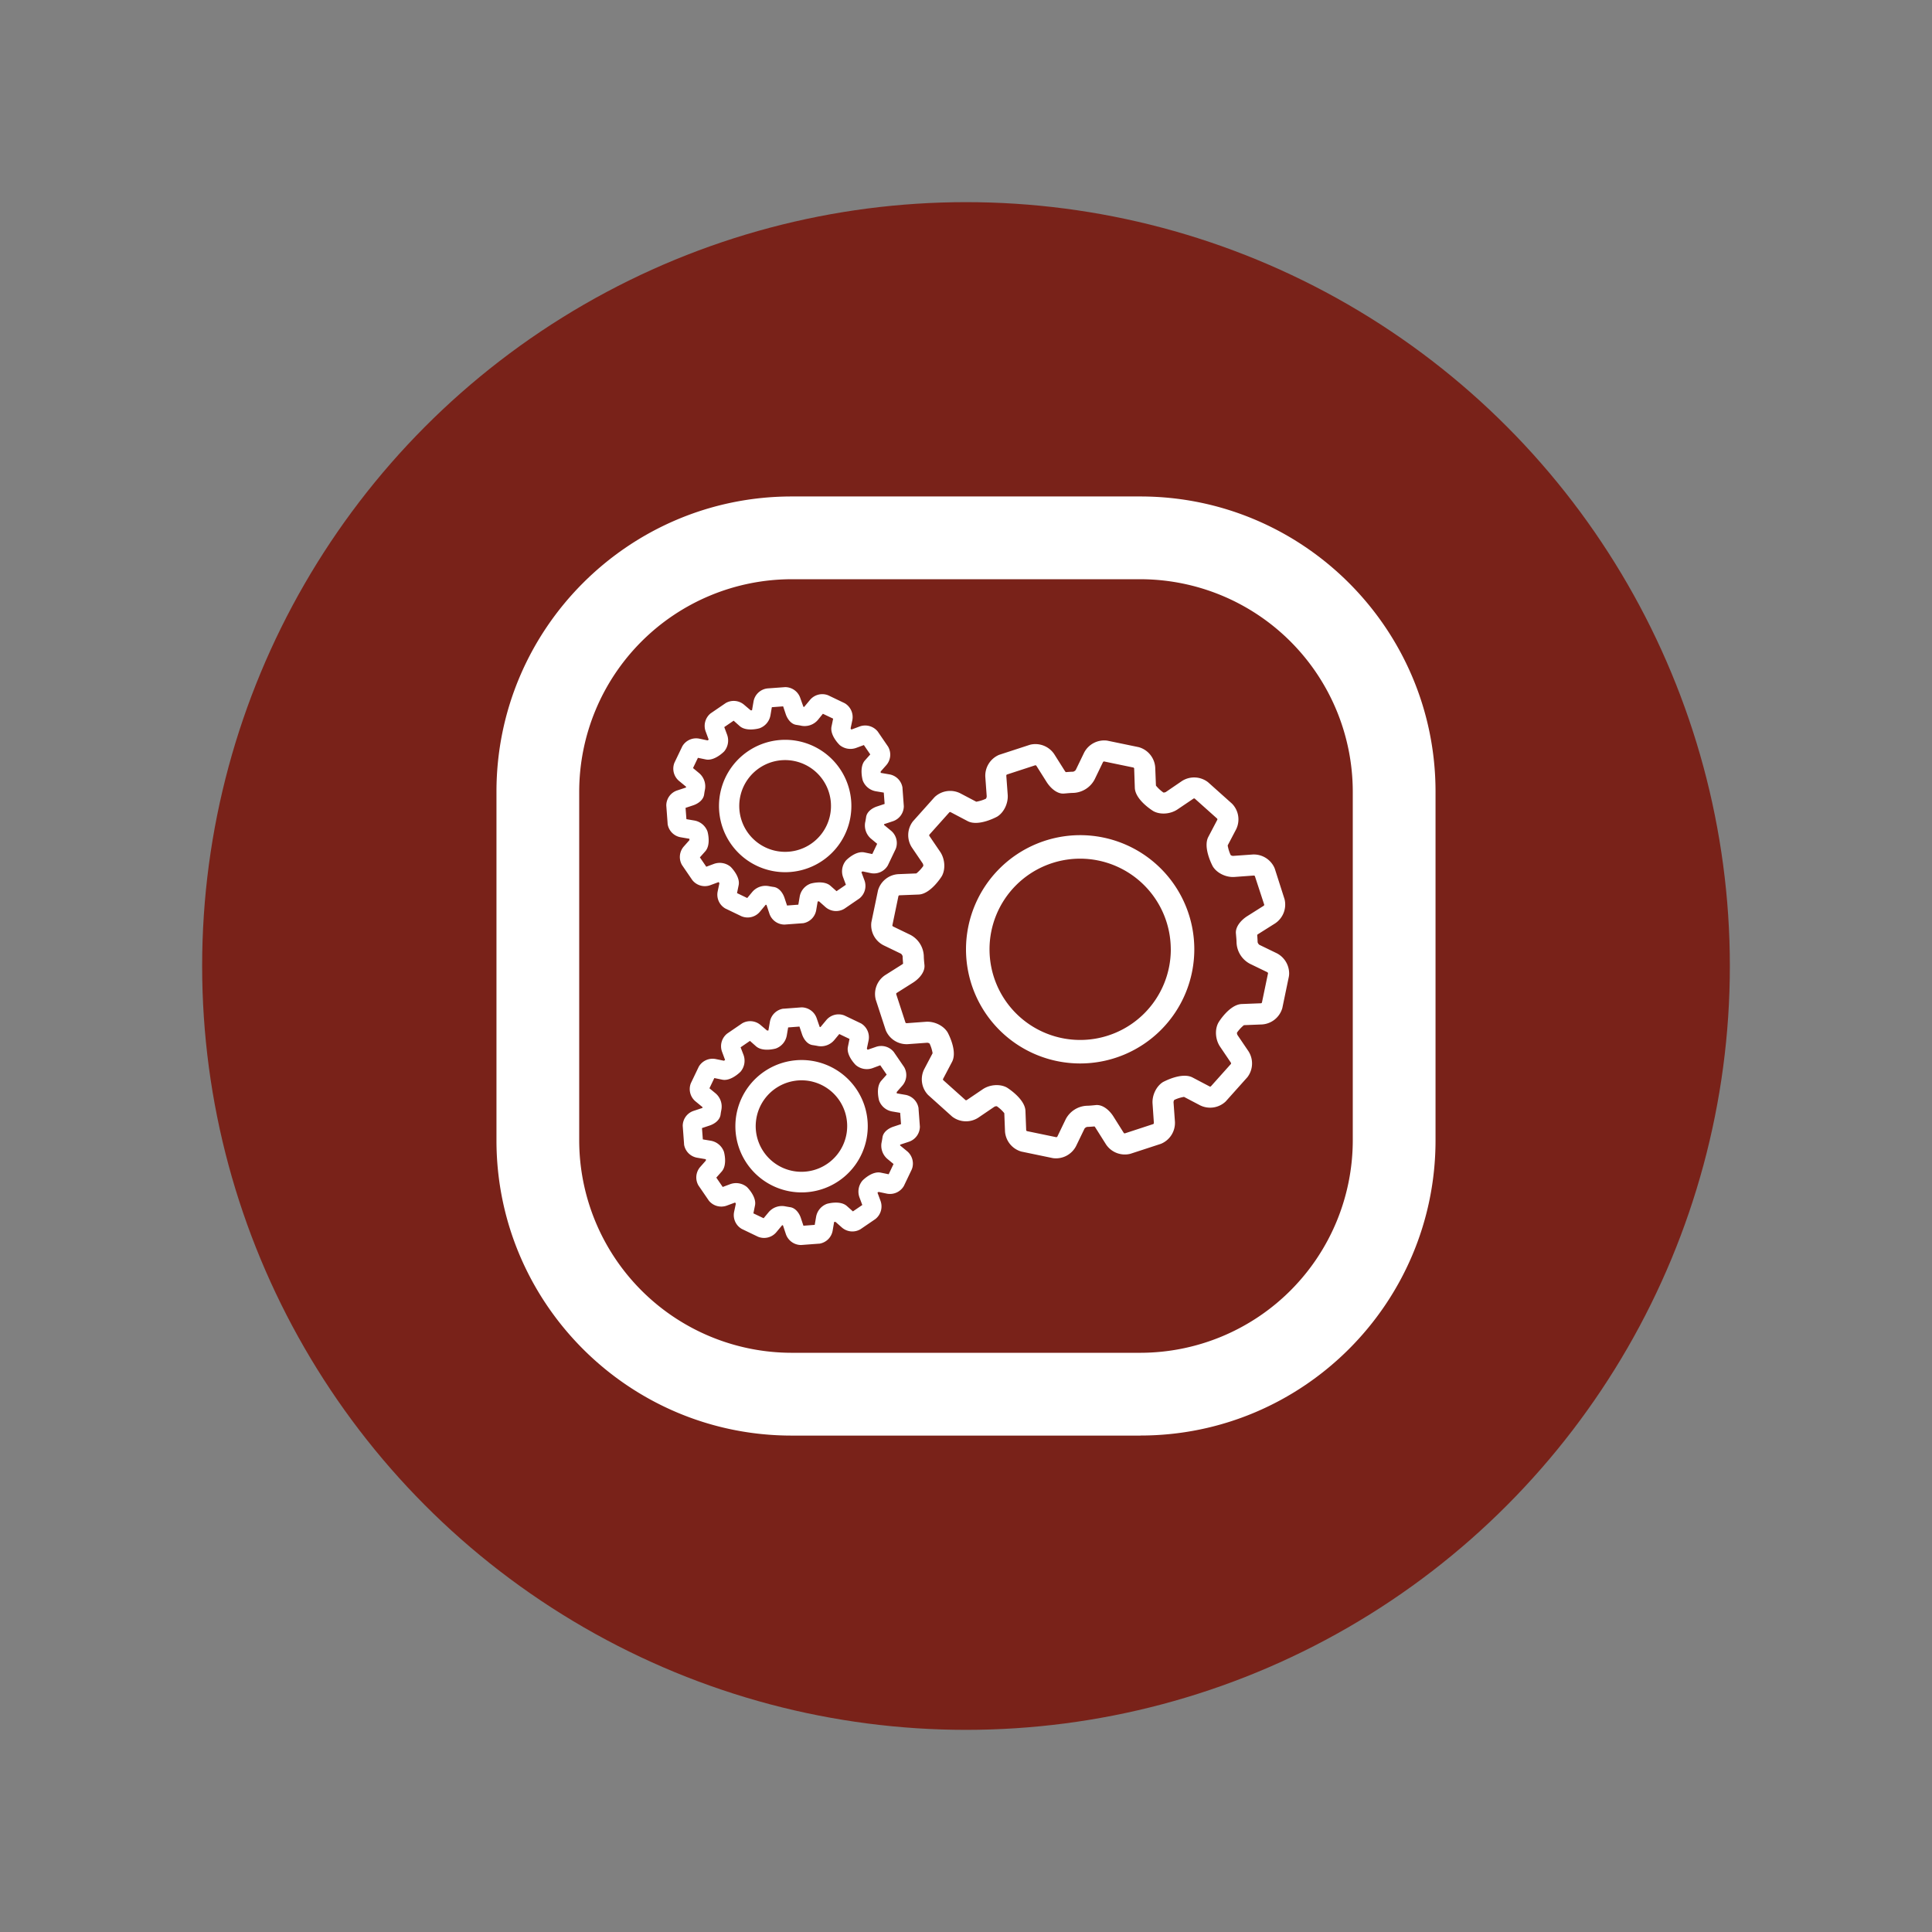 <svg id="Capa_1" data-name="Capa 1" xmlns="http://www.w3.org/2000/svg" viewBox="0 0 1080 1080"><rect x="0" y="0" width="1080" height="1080" fill="#808080" stroke="none"/><defs><style>.cls-1{fill:#792219;}.cls-2{fill:#fff;}</style></defs><circle class="cls-1" cx="540" cy="540" r="427"/><path class="cls-2" d="M637.47,802.5H442.53c-91,0-165-74-165-165V442.53c0-91,74-165,165-165H637.47c91,0,165,74,165,165V637.47c0,91-74,165-165,165M442.53,323.79A118.88,118.88,0,0,0,323.78,442.53V637.47A118.88,118.88,0,0,0,442.53,756.22H637.47A118.88,118.88,0,0,0,756.21,637.47V442.53A118.88,118.88,0,0,0,637.47,323.79Z"/><path class="cls-2" d="M720.64,544.1a10.51,10.51,0,0,1-.12,1.58l-.06.35-3.59,17.27a2.49,2.49,0,0,1-.09.37,12.65,12.65,0,0,1-11.29,9l-10.13.4a20.75,20.75,0,0,0-3.89,4.19,2.54,2.54,0,0,0,.29,1.33l6.14,9.06a12.65,12.65,0,0,1-.52,14.41,3.22,3.22,0,0,1-.24.28l-11.77,13.16-.23.25a12.64,12.64,0,0,1-14.27,2.14l-9-4.72a20.47,20.47,0,0,0-5.43,1.69,2.43,2.43,0,0,0-.43,1.31l.79,10.94a12.64,12.64,0,0,1-7.67,12.22l-.34.13-16.77,5.48-.33.09a12.65,12.65,0,0,1-13.42-5.29l-5.84-9.27a6.76,6.76,0,0,0-.59-.79c-2.88.25-4.11.26-4.11.26a2.74,2.74,0,0,0-1.46.93l-4.74,9.8a12.64,12.64,0,0,1-12.75,6.76l-.35-.06-17.28-3.59a2,2,0,0,1-.35-.09,12.62,12.62,0,0,1-9-11.28l-.39-10.14a20.64,20.64,0,0,0-4.18-3.88,2.55,2.55,0,0,0-1.35.28l-9.06,6.15a12.64,12.64,0,0,1-14.41-.53,3.11,3.11,0,0,1-.28-.23L519,612.26c-.09-.07-.17-.16-.25-.23a12.63,12.63,0,0,1-2.15-14.27l4.73-9a20,20,0,0,0-1.69-5.41,2.61,2.61,0,0,0-1.33-.45l-10.94.8A12.64,12.64,0,0,1,495.18,576l-.12-.34-5.48-16.77a2.46,2.46,0,0,1-.09-.34,12.63,12.63,0,0,1,5.28-13.42l9.27-5.85a5.41,5.41,0,0,0,.79-.59c-.24-2.9-.25-4.13-.25-4.13a2.79,2.79,0,0,0-.93-1.43l-9.81-4.74a12.64,12.64,0,0,1-6.75-12.76l.06-.34,3.6-17.29c0-.11.05-.22.08-.34a12.61,12.61,0,0,1,11.29-9l10.13-.41a20.6,20.6,0,0,0,3.88-4.17,2.63,2.63,0,0,0-.29-1.36l-6.14-9.05a12.63,12.63,0,0,1,.55-14.43,2.75,2.75,0,0,1,.22-.26l11.76-13.15a2.73,2.73,0,0,0,.23-.25,12.63,12.63,0,0,1,14.27-2.15l9,4.73a21.12,21.12,0,0,0,5.42-1.68,2.68,2.68,0,0,0,.43-1.33l-.79-10.94a12.67,12.67,0,0,1,7.67-12.23l.35-.12,16.76-5.47.33-.1a12.66,12.66,0,0,1,13.42,5.28l5.85,9.27a7.37,7.37,0,0,0,.59.79c2.89-.24,4.14-.25,4.14-.25a2.82,2.82,0,0,0,1.43-.93l4.74-9.8h0A12.66,12.66,0,0,1,618.8,414l.35.06,17.28,3.58.35.09a12.65,12.65,0,0,1,9,11.28l.4,10.15a21.1,21.1,0,0,0,4.17,3.87,2.74,2.74,0,0,0,1.36-.29l9-6.14a12.65,12.65,0,0,1,14.43.54l.27.22,13.15,11.76.25.24A12.58,12.58,0,0,1,691,463.6l-4.72,9a21,21,0,0,0,1.69,5.42,2.62,2.62,0,0,0,1.33.43l11-.78a12.66,12.66,0,0,1,12.22,7.67c0,.11.08.23.12.33L718,502.43c0,.11.07.22.1.33a12.65,12.65,0,0,1-5.31,13.43L703.57,522a5.41,5.41,0,0,0-.79.59c.23,2.88.24,4.1.24,4.1a2.81,2.81,0,0,0,.94,1.45l9.82,4.76a12.78,12.78,0,0,1,6.86,11.17m-15.22,16.4L708.85,544a1.83,1.83,0,0,0-.33-.49l-9.73-4.71a14.06,14.06,0,0,1-7.55-11.86c0-.11,0-1.29-.25-3.85l-.08-1c-.53-4,2.94-7.83,6.38-10l9.26-5.85a2.16,2.16,0,0,0,.17-.5l-5.26-16.06a1.68,1.68,0,0,0-.52-.25l-10.82.79c-4.75.35-9.86-2.14-12.16-5.9-.05-.09-5.68-10.44-2.5-16.49l5.08-9.68a2,2,0,0,0-.11-.51l-12.61-11.27a1.64,1.64,0,0,0-.57,0l-9,6.08c-3.95,2.68-9.61,3.09-13.47,1-.1-.06-10.15-6.12-10.41-13.07L634,429.45a4.28,4.28,0,0,0-.35-.38l-16.56-3.43a2.53,2.53,0,0,0-.47.3l-4.71,9.75A14.09,14.09,0,0,1,600,443.24c-.13,0-1.31,0-3.83.24l-1.07.09c-4,.52-7.8-2.95-10-6.37l-5.84-9.26a3.15,3.15,0,0,0-.51-.16L562.77,433a2.29,2.29,0,0,0-.25.52l.8,10.83c.32,4.74-2.14,9.86-5.89,12.15-.12.07-10.39,5.73-16.51,2.51l-9.67-5.09a2,2,0,0,0-.5.11l-11.28,12.61a1.93,1.93,0,0,0,0,.57l6.09,8.95c2.67,3.95,3.07,9.62,1,13.47,0,.09-6.21,10.14-13,10.42l-10.92.43a3.11,3.11,0,0,0-.39.35l-3.44,16.56a2,2,0,0,0,.32.47l9.73,4.7a14,14,0,0,1,7.55,11.85c0,.13,0,1.3.25,3.84l.1,1c.51,4.1-3,7.91-6.39,10.06l-9.26,5.85a2.18,2.18,0,0,0-.15.5l5.24,16.07a2.1,2.1,0,0,0,.52.25l10.83-.8c4.75-.34,9.86,2.14,12.15,5.9.06.1,5.75,10.34,2.5,16.5l-5.09,9.68a2.81,2.81,0,0,0,.12.5L539.78,615a1.63,1.63,0,0,0,.57,0l9-6.09c3.94-2.68,9.6-3.08,13.45-1,.12.06,10.14,6.24,10.43,13.05l.42,10.95a3.46,3.46,0,0,0,.36.38l16.55,3.43a1.83,1.83,0,0,0,.49-.33l4.69-9.73a14,14,0,0,1,11.88-7.54c.08,0,1.26,0,3.8-.26l1-.1c4.07-.48,7.87,3,10,6.38l5.84,9.28a2.14,2.14,0,0,0,.51.15l16-5.24a1.58,1.58,0,0,0,.26-.52L644.29,617c-.36-4.73,2.13-9.87,5.9-12.17.09,0,10.33-5.72,16.49-2.49l9.68,5.09a2.24,2.24,0,0,0,.5-.12l11.27-12.6a1.7,1.7,0,0,0,0-.58l-6.08-9c-2.68-3.95-3.09-9.62-.94-13.48,0-.09,6.1-10.11,13-10.39l10.93-.43a2.23,2.23,0,0,0,.39-.36m-2.8-39.73,0,.39c0-.13,0-.26,0-.39M646.19,439.9h0Zm-32.8,189.6.26,0ZM593.92,431.86l.41,0-.41,0M505,540.32a1.36,1.36,0,0,0,0,.2Zm149.49-9.64A50.67,50.67,0,1,1,603.81,480a50.73,50.73,0,0,1,50.66,50.67m-114.47,0a63.81,63.81,0,1,0,63.81-63.81A63.88,63.88,0,0,0,540,530.68"/><path class="cls-2" d="M447.33,390.11a8.93,8.93,0,0,0-8.44-6l-9.87.72-.37.05a8.91,8.91,0,0,0-7.41,7.19l-.86,5-.76,0L416,394A8.91,8.91,0,0,0,405.7,393l-8.17,5.58-.28.19a9,9,0,0,0-2.84,9.95l1.76,4.75-.65.42-4.72-1a8.93,8.93,0,0,0-9.38,4.29l-4.32,9-.12.28a8.94,8.94,0,0,0,2.51,10l4.05,3.34c0,.12-.05.27-.08.43l-5,1.66a8.86,8.86,0,0,0-6,8.4l.74,10,0,.31a8.91,8.91,0,0,0,7.19,7.42l5,.86a7,7,0,0,1,0,.77l-3.2,3.61a8.93,8.93,0,0,0-.94,10.3l5.6,8.19.2.28a8.93,8.93,0,0,0,9.94,2.82l4.75-1.76c.15.22.29.45.41.66l-1,4.72a8.92,8.92,0,0,0,4.29,9.37l9,4.33.27.11a8.93,8.93,0,0,0,10-2.52l3.33-4,.44.08,1.66,5a8.93,8.93,0,0,0,8.45,6l9.87-.73.36,0a8.94,8.94,0,0,0,7.42-7.19l.85-5,.77-.05,3.6,3.2A9,9,0,0,0,472,508l8.19-5.6.27-.19a9,9,0,0,0,2.83-9.94l-1.76-4.75c.22-.15.45-.29.65-.41l4.72,1a9,9,0,0,0,9.39-4.31l4.3-9,.13-.3a7,7,0,0,0,.36-1.12,9,9,0,0,0-2.87-8.91l-4.05-3.34c0-.13.05-.27.08-.43l5-1.66a8.93,8.93,0,0,0,6-8.28s0-.08,0-.12l-.74-10,0-.31a8.94,8.94,0,0,0-7.19-7.43l-5-.86c0-.26,0-.53,0-.76l3.18-3.6a8.91,8.91,0,0,0,.94-10.32l-5.6-8.19-.18-.26a9,9,0,0,0-10-2.84l-4.75,1.76c-.14-.21-.29-.44-.41-.64l1-4.73a9,9,0,0,0-4.31-9.37l-9-4.31-.31-.14a8.94,8.94,0,0,0-10,2.53l-3.33,4-.44-.08Zm21.95,26.29a9.46,9.46,0,0,0,9.39,1.66l4.24-1.57,3.58,5.23-3,3.38c-3.3,3.75-1.26,11-1.24,11.08a9.52,9.52,0,0,0,7.31,6.14l4.48.75.47,6.33-4.3,1.43c-2.71.9-5.74,3-6.08,6.12l-.09.54c-.2,1.25-.32,1.84-.34,1.93a8.6,8.6,0,0,0-.22,2,9.73,9.73,0,0,0,3.38,7.38l3.48,2.89-2.73,5.72-4.43-.91c-5-1-10.16,4.39-10.21,4.44a9.5,9.5,0,0,0-1.68,9.42l1.57,4.23-5.23,3.59-3.38-3c-3.82-3.38-11-1.26-11.07-1.24a9.44,9.44,0,0,0-6.15,7.31l-.76,4.47-6.31.47-1.43-4.3c-.9-2.7-3-5.72-6.16-6.09l-.53-.08c-1.25-.2-1.84-.32-1.9-.33a9.72,9.72,0,0,0-9.36,3.15L417.71,502,412,499.25l.91-4.44c1-4.88-4.42-10.19-4.45-10.22a9.49,9.49,0,0,0-9.4-1.66l-4.24,1.58-3.58-5.23,3-3.38c3.36-3.78,1.28-11,1.25-11.09a9.54,9.54,0,0,0-7.32-6.13l-4.46-.76-.48-6.32,4.3-1.43c2.71-.91,5.73-3,6.1-6.19l.07-.49c.2-1.27.32-1.86.34-1.93a9.71,9.71,0,0,0-3.17-9.33l-3.47-2.88,2.74-5.72,4.42.91c4.92,1,10.19-4.42,10.23-4.46a9.48,9.48,0,0,0,1.66-9.39l-1.58-4.24,5.24-3.58,3.37,3c3.8,3.36,11,1.27,11.09,1.24a9.47,9.47,0,0,0,6.13-7.3l.76-4.48,6.32-.47,1.44,4.3c.9,2.71,3,5.73,6.09,6.07l.58.1c1.21.18,1.79.3,1.92.34a9.75,9.75,0,0,0,9.34-3.16L460,399l5.73,2.73-.91,4.41c-1,4.93,4.38,10.17,4.46,10.24"/><path class="cls-2" d="M403,441.69a37,37,0,1,0,16.74-22.77A37,37,0,0,0,403,441.69m42-16.05a25.64,25.64,0,1,1-31,18.75,25.63,25.63,0,0,1,31-18.75"/><path class="cls-2" d="M456.5,569.12a9,9,0,0,0-8.45-6l-9.87.74-.36,0a9,9,0,0,0-7.42,7.19l-.86,5c-.26,0-.53,0-.76,0L425.17,573a8.91,8.91,0,0,0-10.31-.94l-8.17,5.58-.27.2a9,9,0,0,0-2.85,9.95l1.76,4.75c-.22.15-.45.29-.65.41L400,592a8.93,8.93,0,0,0-9.39,4.3l-4.31,9-.13.28a8.94,8.94,0,0,0,2.51,10l4.05,3.33c0,.13-.05.27-.08.44l-5,1.66a8.86,8.86,0,0,0-6,8.4l.74,10,0,.32a8.93,8.93,0,0,0,7.19,7.42l5,.86c0,.26,0,.53,0,.76l-3.2,3.62a8.92,8.92,0,0,0-.94,10.29l5.61,8.19.19.28a8.94,8.94,0,0,0,9.94,2.83l4.75-1.76c.15.22.3.45.41.65l-1,4.72a8.92,8.92,0,0,0,4.3,9.38l9,4.33.27.11a8.93,8.93,0,0,0,10-2.52l3.33-4,.44.08,1.66,5a9,9,0,0,0,8.45,6l9.87-.74.36,0a8.93,8.93,0,0,0,7.42-7.19l.85-5c.27,0,.54,0,.77,0l3.61,3.19a8.91,8.91,0,0,0,10.31.94l8.19-5.59.27-.2a9,9,0,0,0,2.83-9.94l-1.75-4.74a7,7,0,0,1,.64-.42l4.72,1a9,9,0,0,0,9.39-4.32l4.3-9,.13-.3a9.17,9.17,0,0,0,.37-1.12,9,9,0,0,0-2.88-8.91l-4.05-3.34c0-.13.06-.28.08-.43l5-1.66a9,9,0,0,0,6-8.28v-.13l-.75-10,0-.31a9,9,0,0,0-7.19-7.43l-5-.86c0-.26,0-.54,0-.76l3.18-3.61a8.93,8.93,0,0,0,.95-10.32l-5.61-8.19-.18-.26a9,9,0,0,0-9.95-2.84L485,586.82c-.15-.22-.3-.45-.42-.65l1-4.73a9,9,0,0,0-4.3-9.37l-9-4.3-.3-.14a8.94,8.94,0,0,0-10,2.52l-3.33,4a3.91,3.91,0,0,0-.44-.08Zm21.94,26.29a9.5,9.5,0,0,0,9.4,1.66l4.23-1.58,3.59,5.23-3,3.39c-3.31,3.74-1.27,11-1.25,11.08a9.48,9.48,0,0,0,7.32,6.13l4.47.76.48,6.32-4.31,1.44c-2.71.9-5.74,3-6.08,6.12l-.09.54c-.19,1.24-.32,1.84-.34,1.93a8.47,8.47,0,0,0-.22,2,9.78,9.78,0,0,0,3.38,7.38l3.48,2.88-2.73,5.73-4.43-.91c-5-1-10.16,4.38-10.21,4.44a9.48,9.48,0,0,0-1.68,9.41l1.58,4.24-5.24,3.58-3.38-3c-3.82-3.38-11-1.26-11.07-1.25a9.44,9.44,0,0,0-6.14,7.32l-.77,4.46-6.31.48-1.43-4.31c-.9-2.69-3-5.71-6.16-6.08l-.52-.09c-1.25-.2-1.85-.31-1.9-.33a9.72,9.72,0,0,0-9.36,3.16L426.87,681l-5.72-2.73.9-4.44c1-4.89-4.42-10.19-4.45-10.22a9.49,9.49,0,0,0-9.4-1.66L404,663.52l-3.58-5.23,3-3.38c3.36-3.78,1.29-11,1.25-11.09a9.53,9.53,0,0,0-7.31-6.14l-4.47-.75-.48-6.33,4.3-1.43c2.71-.9,5.73-3,6.11-6.19l.06-.48c.2-1.28.33-1.87.34-1.93a9.71,9.71,0,0,0-3.16-9.34l-3.48-2.87,2.74-5.72,4.43.91c4.91,1,10.18-4.42,10.22-4.46a9.48,9.48,0,0,0,1.66-9.4L414,585.45l5.23-3.58,3.38,3c3.79,3.36,11,1.28,11.09,1.25a9.5,9.5,0,0,0,6.12-7.31l.76-4.47,6.32-.48,1.44,4.3c.9,2.71,3,5.73,6.09,6.08l.59.09c1.2.19,1.79.31,1.91.34a9.73,9.73,0,0,0,9.35-3.16l2.88-3.48,5.72,2.73-.9,4.42c-1,4.93,4.37,10.17,4.45,10.24"/><path class="cls-2" d="M412.16,620.7a37,37,0,1,0,16.73-22.77,37,37,0,0,0-16.73,22.77m42-16.05a25.57,25.57,0,1,1-31.72,24.88,26.16,26.16,0,0,1,.75-6.13,25.63,25.63,0,0,1,31-18.75"/></svg>